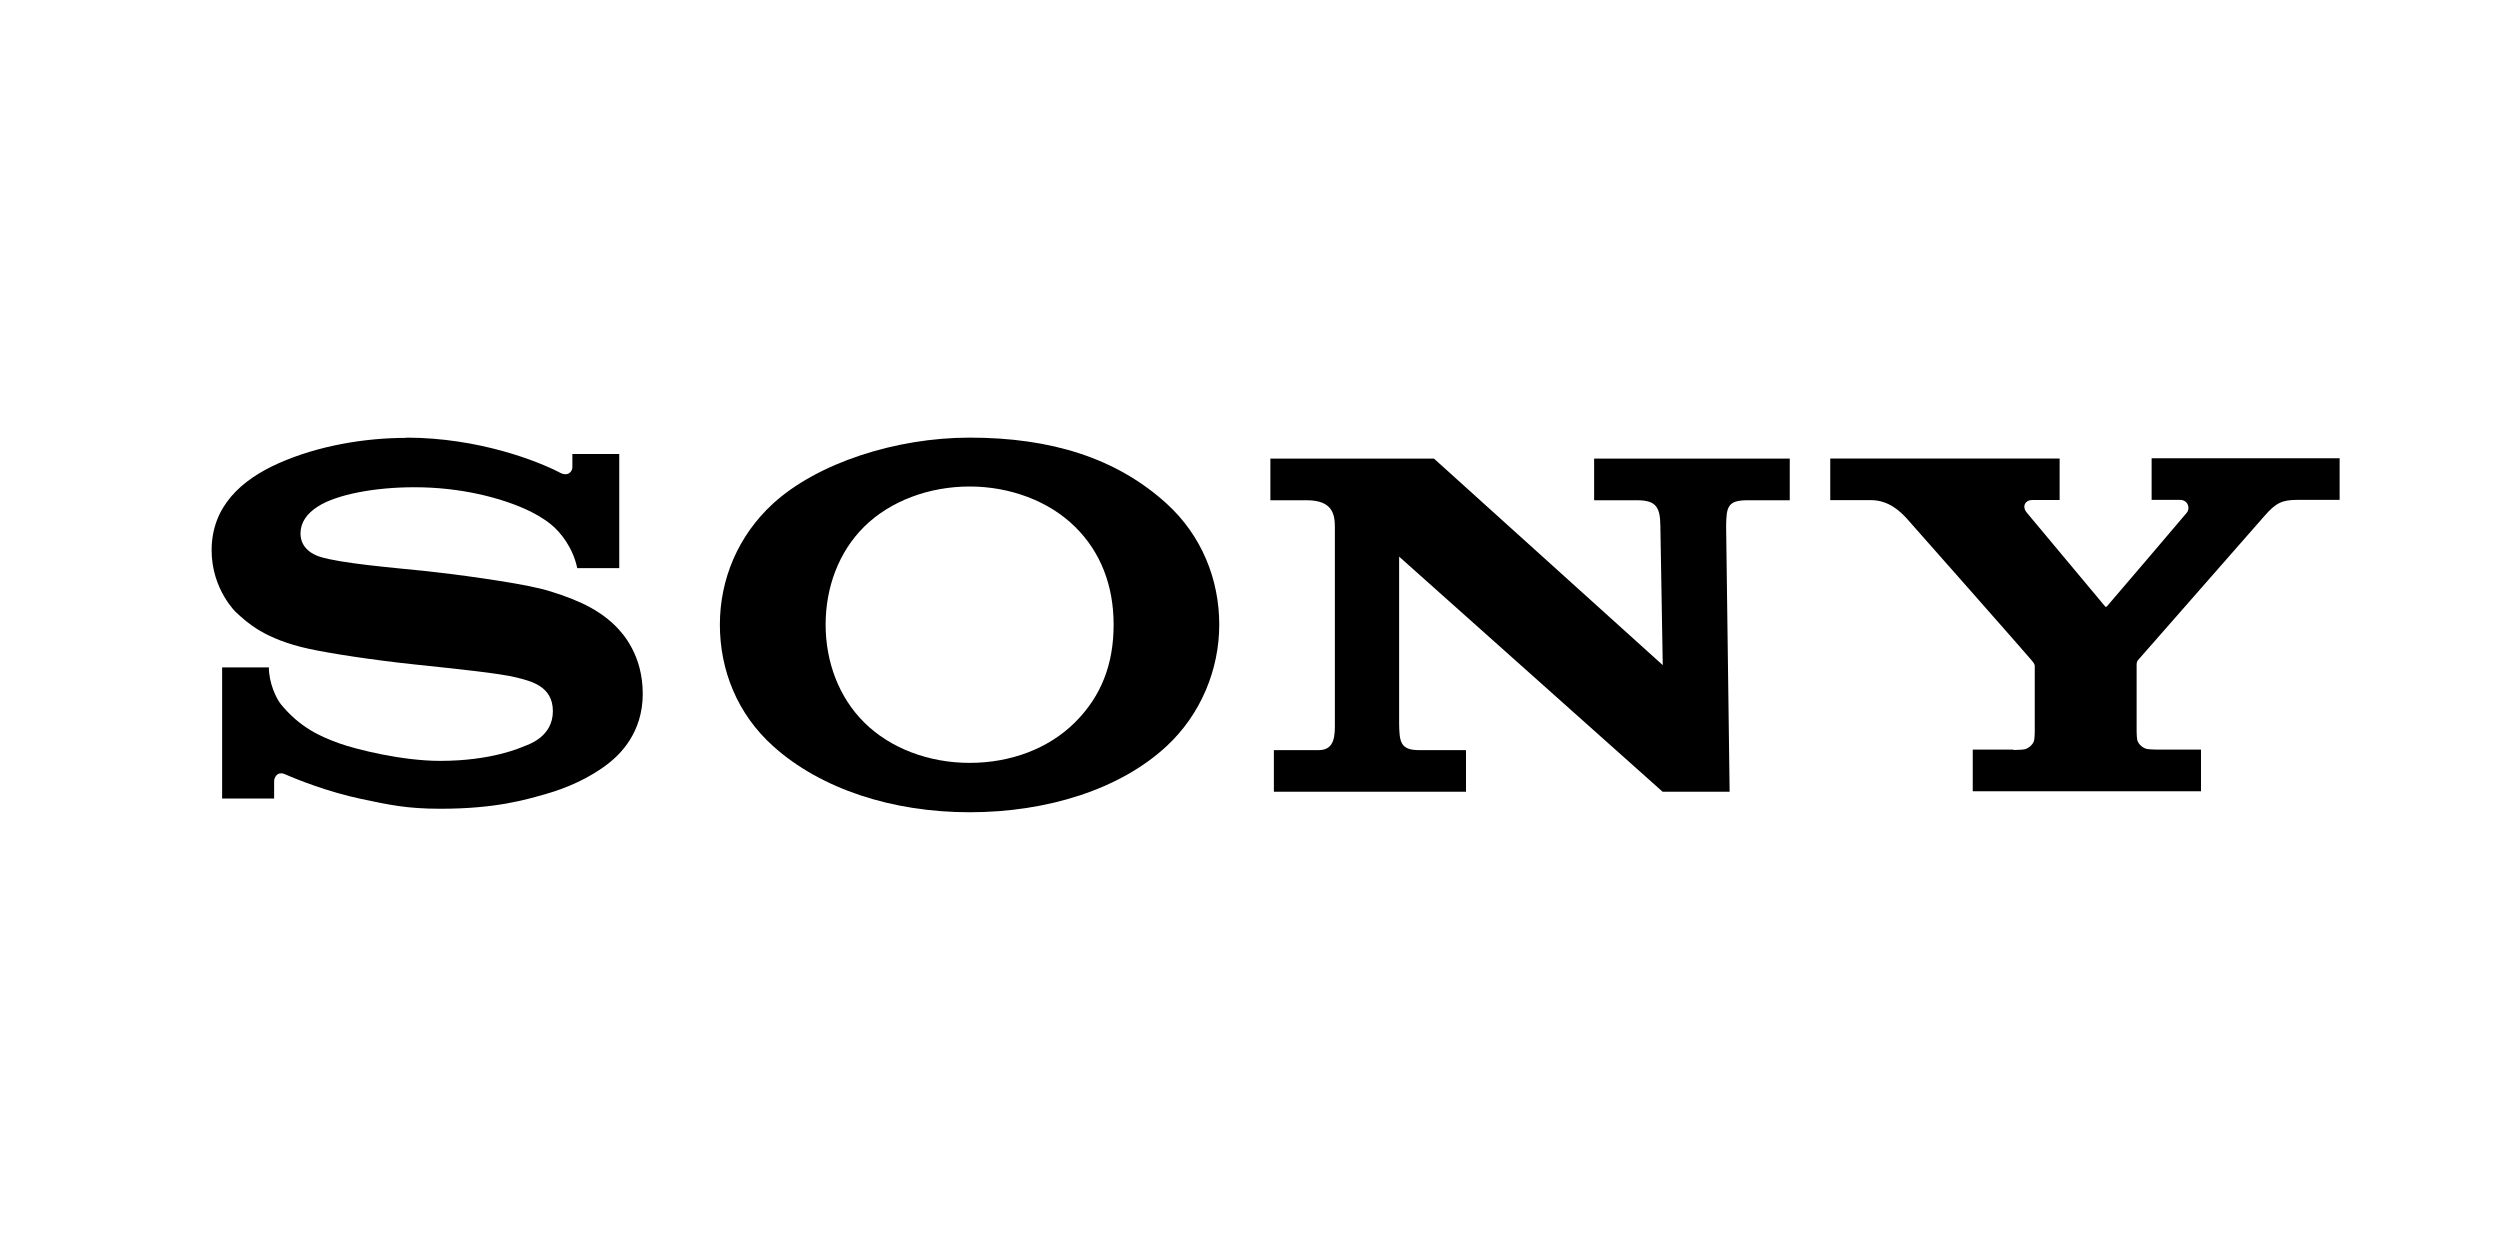 <?xml version="1.0" encoding="UTF-8"?>
<svg id="Layer_1" data-name="Layer 1" xmlns="http://www.w3.org/2000/svg" width="200" height="100" viewBox="0 0 200 100">
  <rect width="200" height="100" fill="#fff"/>
  <g focusable="false">
    <path d="M77.57,64.98c-6.17,0-11.89-1.85-15.71-5.28-2.89-2.59-4.27-6.11-4.27-9.73s1.45-7.12,4.27-9.7c3.55-3.23,9.81-5.26,15.71-5.26,6.53,0,11.75,1.64,15.75,5.27,2.84,2.58,4.22,6.11,4.22,9.69s-1.46,7.17-4.22,9.73c-3.72,3.45-9.56,5.28-15.75,5.28v-3.95c3.27,0,6.31-1.13,8.43-3.24,2.11-2.1,3.09-4.67,3.09-7.82s-1.06-5.84-3.09-7.83c-2.09-2.06-5.2-3.22-8.43-3.22s-6.35,1.15-8.44,3.22c-2.02,2-3.08,4.83-3.08,7.83s1.07,5.82,3.08,7.82c2.09,2.08,5.19,3.24,8.44,3.24v3.95"/>
    <path d="M32.5,35.03c-3.3,0-7.05.62-10.23,2.04-2.94,1.31-5.34,3.43-5.34,6.95,0,3.17,2.01,5.02,1.96,4.97.86.79,2.23,2.13,5.84,2.92,1.61.35,5.05.89,8.48,1.25,3.4.36,6.75.7,8.11,1.04,1.08.28,2.91.65,2.91,2.69s-1.92,2.66-2.25,2.79c-.33.13-2.63,1.19-6.77,1.19-3.05,0-6.72-.92-8.06-1.4-1.54-.55-3.16-1.28-4.67-3.12-.38-.46-.97-1.71-.97-2.96h-3.74v10.49h4.16v-1.42c0-.16.2-.83.9-.51.87.39,3.42,1.41,6.09,1.97,2.19.46,3.6.78,6.31.78,4.44,0,6.82-.72,8.47-1.19,1.55-.44,3.47-1.24,5.03-2.48.84-.67,2.69-2.39,2.69-5.52s-1.61-4.86-2.18-5.43c-.77-.77-1.71-1.37-2.7-1.83-.85-.4-2.21-.89-3.31-1.16-2.14-.53-6.99-1.18-9.31-1.42-2.43-.25-6.65-.6-8.33-1.13-.51-.16-1.55-.65-1.55-1.86,0-.86.48-1.59,1.42-2.18,1.49-.94,4.51-1.52,7.66-1.52,3.72-.01,6.87.84,8.87,1.73.68.3,1.48.74,2.11,1.26.71.58,1.72,1.79,2.08,3.48h3.36v-9.13h-3.75v1.06c0,.34-.35.79-1.02.42-1.68-.88-6.43-2.78-12.25-2.79"/>
    <path d="M114.72,36.69l18.3,16.52-.19-11.12c-.02-1.46-.29-2.07-1.86-2.07h-3.44v-3.33h15.65v3.33h-3.36c-1.61,0-1.71.52-1.73,2.07l.28,21.25h-5.36l-21.08-18.81v13.35c.02,1.45.09,2.13,1.59,2.13h3.76v3.33h-15.37v-3.33h3.59c1.34,0,1.29-1.28,1.29-2.21v-15.59c0-1.01-.14-2.19-2.25-2.19h-2.91v-3.33h13.09"/>
    <path d="M161.06,60c.15,0,.8-.02.93-.06.36-.11.61-.37.72-.64.05-.11.07-.61.07-.72,0,0,0-5.08,0-5.26,0-.13,0-.18-.22-.46-.24-.31-9.59-10.9-10.01-11.37-.53-.58-1.46-1.48-2.88-1.48h-3.25v-3.33h18.35v3.32h-2.21c-.51,0-.85.49-.41,1.02,0,0,6.17,7.39,6.23,7.46.06.08.11.1.18.02.08-.07,6.33-7.42,6.38-7.48.3-.36.1-1.03-.54-1.03h-2.27v-3.33h15.04v3.33h-3.36c-1.22,0-1.72.22-2.63,1.26-.42.47-9.87,11.26-10.13,11.55-.14.15-.12.37-.12.49v5.26c0,.11.02.61.07.72.11.27.36.53.72.64.13.04.77.06.92.06h3.44v3.33h-18.26v-3.33h3.26"/>
  </g>
</svg>